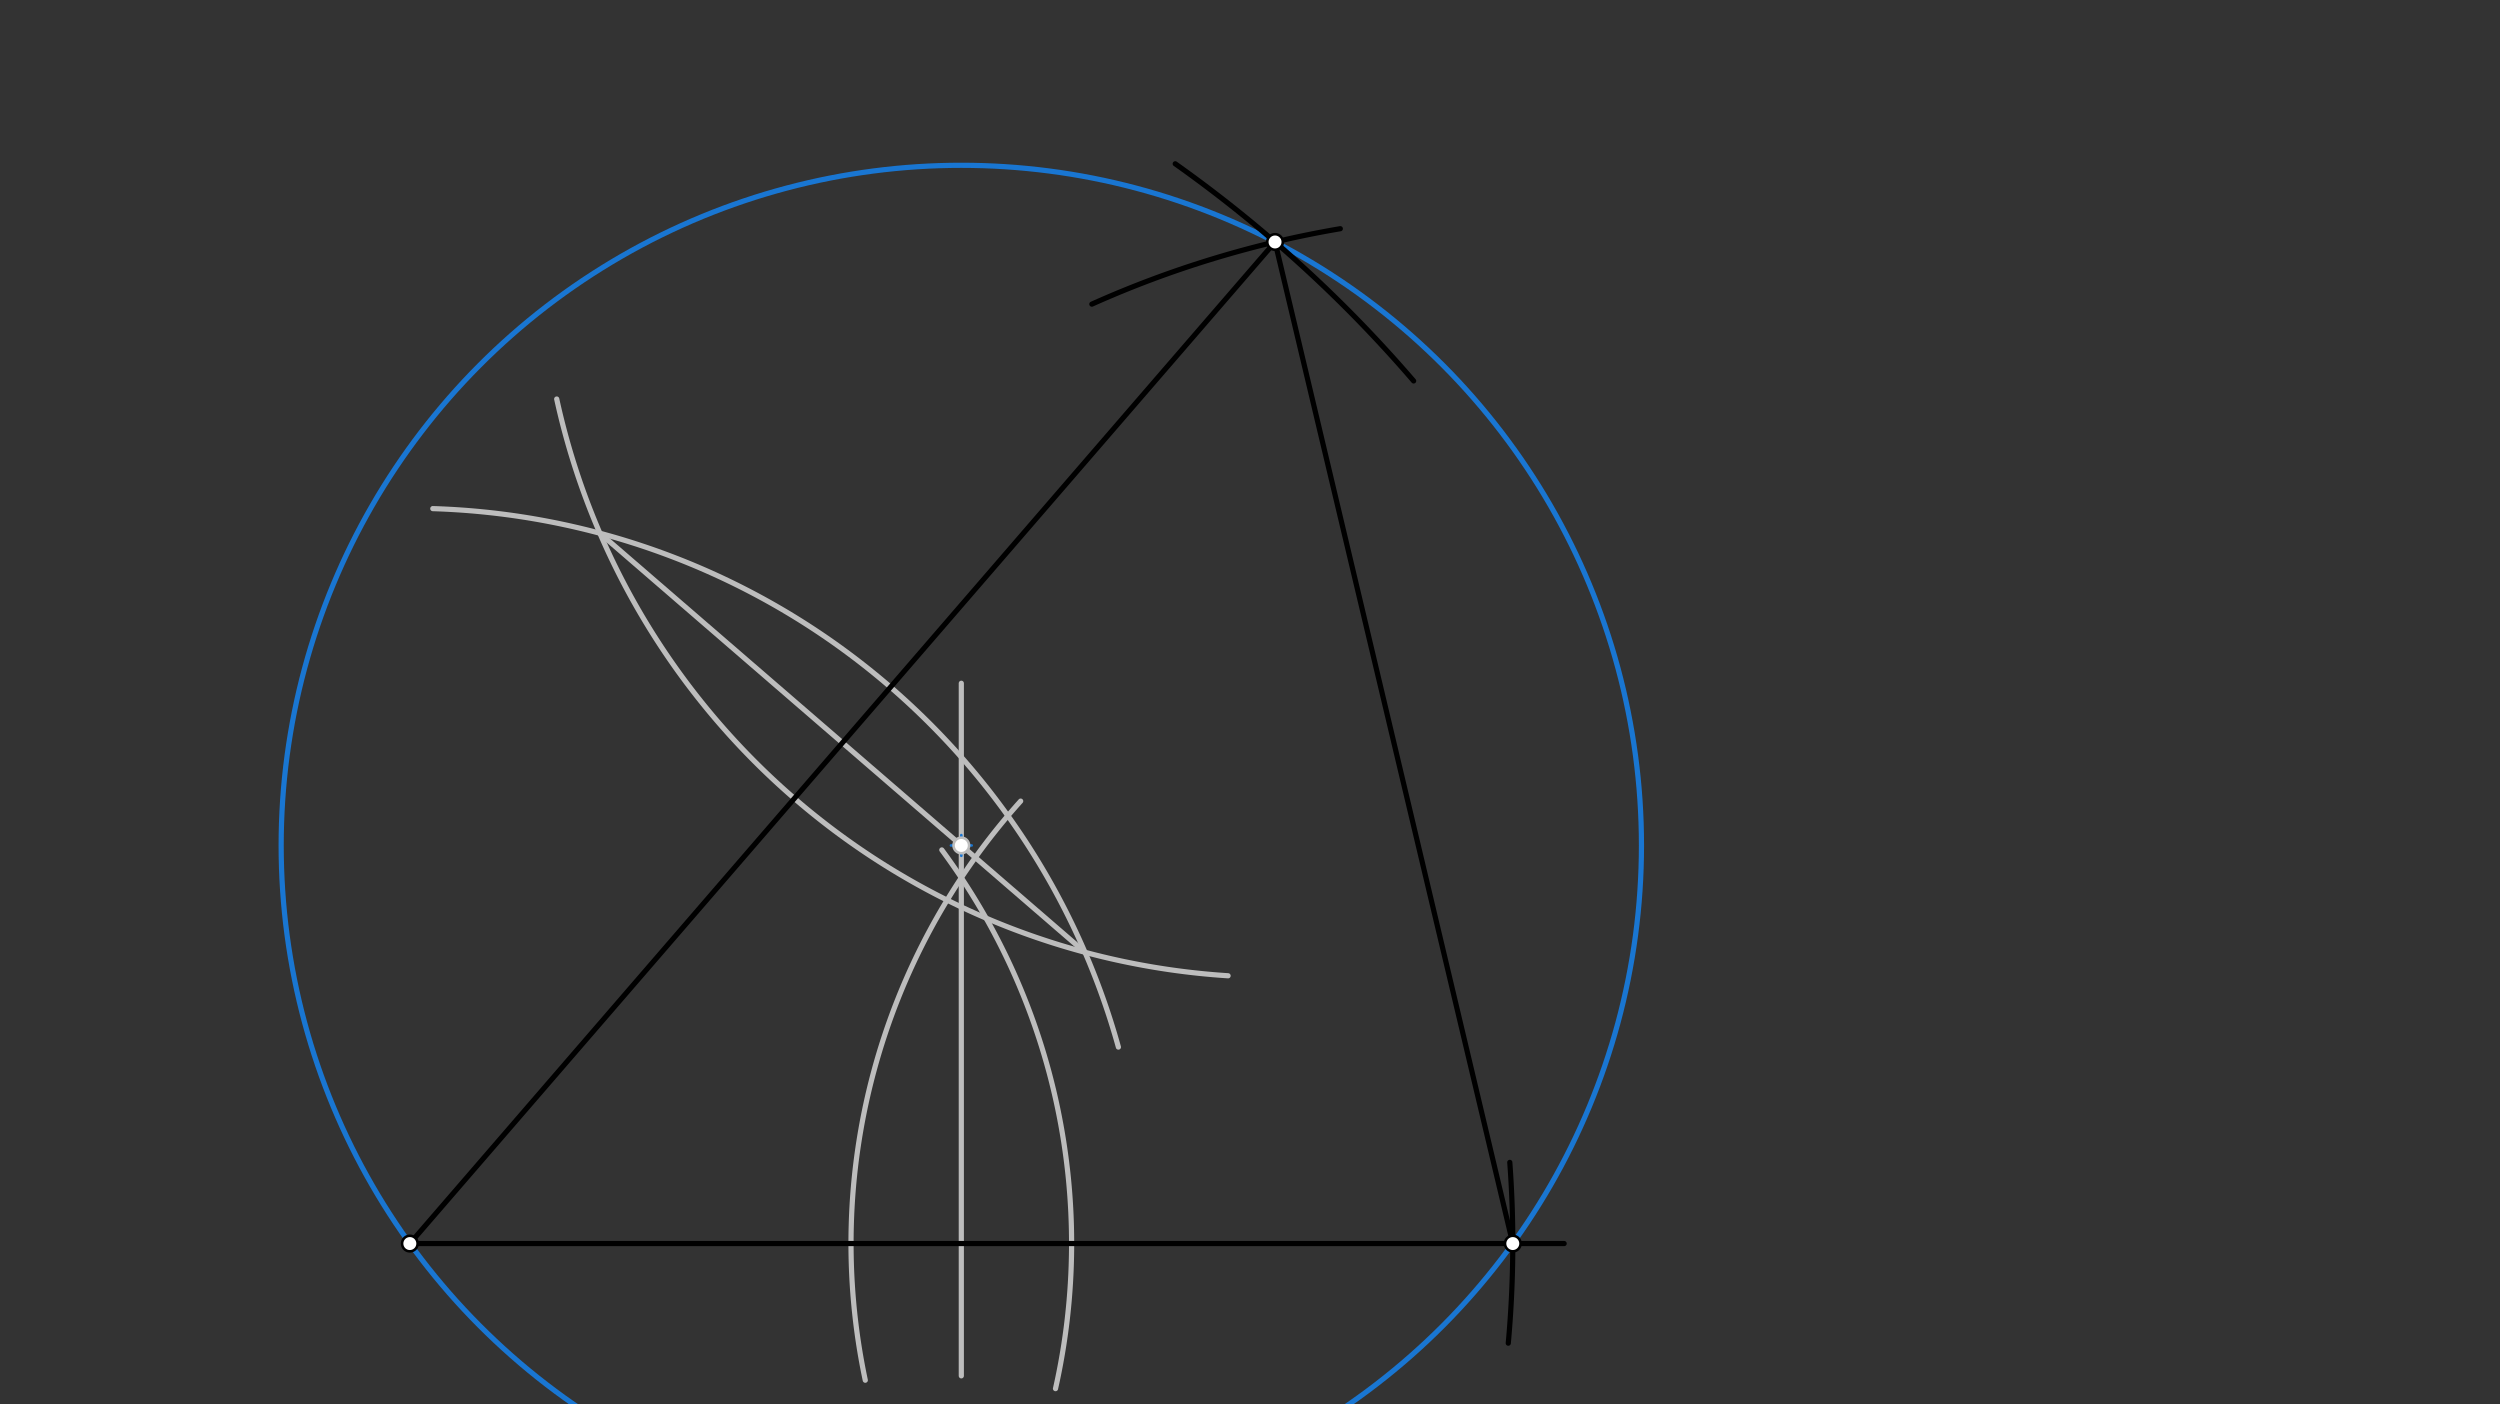 <svg xmlns="http://www.w3.org/2000/svg" class="svg--816" height="100%" preserveAspectRatio="xMidYMid meet" viewBox="0 0 963.78 541.417" width="100%"><rect x="0" y="0" width="963.78" height="541.417" fill="#333333" stroke="none"/><defs><marker id="marker-arrow" markerHeight="16" markerUnits="userSpaceOnUse" markerWidth="24" orient="auto-start-reverse" refX="24" refY="4" viewBox="0 0 24 8"><path d="M 0 0 L 24 4 L 0 8 z" stroke="inherit"></path></marker></defs><g class="aux-layer--949"><g class="element--733"><path d="M 214.621 153.833 A 283.465 283.465 0 0 0 473.439 376.171" fill="none" stroke="#BDBDBD" stroke-dasharray="none" stroke-linecap="round" stroke-width="2"></path></g><g class="element--733"><path d="M 166.854 196.08 A 283.465 283.465 0 0 1 431.156 403.657" fill="none" stroke="#BDBDBD" stroke-dasharray="none" stroke-linecap="round" stroke-width="2"></path></g><g class="element--733"><line stroke="#BDBDBD" stroke-dasharray="none" stroke-linecap="round" stroke-width="2" x1="231.268" x2="418.275" y1="205.574" y2="367.117"></line></g><g class="element--733"><path d="M 406.913 535.33 A 255.118 255.118 0 0 0 363.086 327.666" fill="none" stroke="#BDBDBD" stroke-dasharray="none" stroke-linecap="round" stroke-width="2"></path></g><g class="element--733"><path d="M 333.576 532.083 A 255.118 255.118 0 0 1 393.476 308.844" fill="none" stroke="#BDBDBD" stroke-dasharray="none" stroke-linecap="round" stroke-width="2"></path></g><g class="element--733"><line stroke="#BDBDBD" stroke-dasharray="none" stroke-linecap="round" stroke-width="2" x1="370.598" x2="370.598" y1="338.384" y2="530.406"></line></g><g class="element--733"><line stroke="#BDBDBD" stroke-dasharray="none" stroke-linecap="round" stroke-width="2" x1="370.598" x2="370.598" y1="338.384" y2="263.406"></line></g><g class="element--733"><g class="center--a87"><line x1="366.598" y1="325.932" x2="374.598" y2="325.932" stroke="#1976D2" stroke-width="1" stroke-linecap="round"></line><line x1="370.598" y1="321.932" x2="370.598" y2="329.932" stroke="#1976D2" stroke-width="1" stroke-linecap="round"></line><circle class="hit--87b" cx="370.598" cy="325.932" r="4" stroke="none" fill="transparent"></circle></g><circle cx="370.598" cy="325.932" fill="none" r="262.207" stroke="#1976D2" stroke-dasharray="none" stroke-width="2"></circle></g><g class="element--733"><circle cx="370.598" cy="325.932" r="3" stroke="#BDBDBD" stroke-width="1" fill="#ffffff"></circle>}</g></g><g class="main-layer--75a"><g class="element--733"><line stroke="#000000" stroke-dasharray="none" stroke-linecap="round" stroke-width="2" x1="158" x2="603" y1="479.406" y2="479.406"></line></g><g class="element--733"><path d="M 581.459 517.806 A 425.197 425.197 0 0 0 582.044 448.115" fill="none" stroke="#000000" stroke-dasharray="none" stroke-linecap="round" stroke-width="2"></path></g><g class="element--733"><path d="M 453.072 63.145 A 510.236 510.236 0 0 1 544.973 146.851" fill="none" stroke="#000000" stroke-dasharray="none" stroke-linecap="round" stroke-width="2"></path></g><g class="element--733"><path d="M 420.929 117.247 A 396.85 396.85 0 0 1 516.699 88.167" fill="none" stroke="#000000" stroke-dasharray="none" stroke-linecap="round" stroke-width="2"></path></g><g class="element--733"><line stroke="#000000" stroke-dasharray="none" stroke-linecap="round" stroke-width="2" x1="583.197" x2="491.543" y1="479.406" y2="93.285"></line></g><g class="element--733"><line stroke="#000000" stroke-dasharray="none" stroke-linecap="round" stroke-width="2" x1="491.543" x2="158" y1="93.285" y2="479.406"></line></g><g class="element--733"><circle cx="158" cy="479.406" r="3" stroke="#000000" stroke-width="1" fill="#ffffff"></circle>}</g><g class="element--733"><circle cx="583.197" cy="479.406" r="3" stroke="#000000" stroke-width="1" fill="#ffffff"></circle>}</g><g class="element--733"><circle cx="491.543" cy="93.285" r="3" stroke="#000000" stroke-width="1" fill="#ffffff"></circle>}</g></g><g class="snaps-layer--ac6"></g><g class="temp-layer--52d"></g></svg>